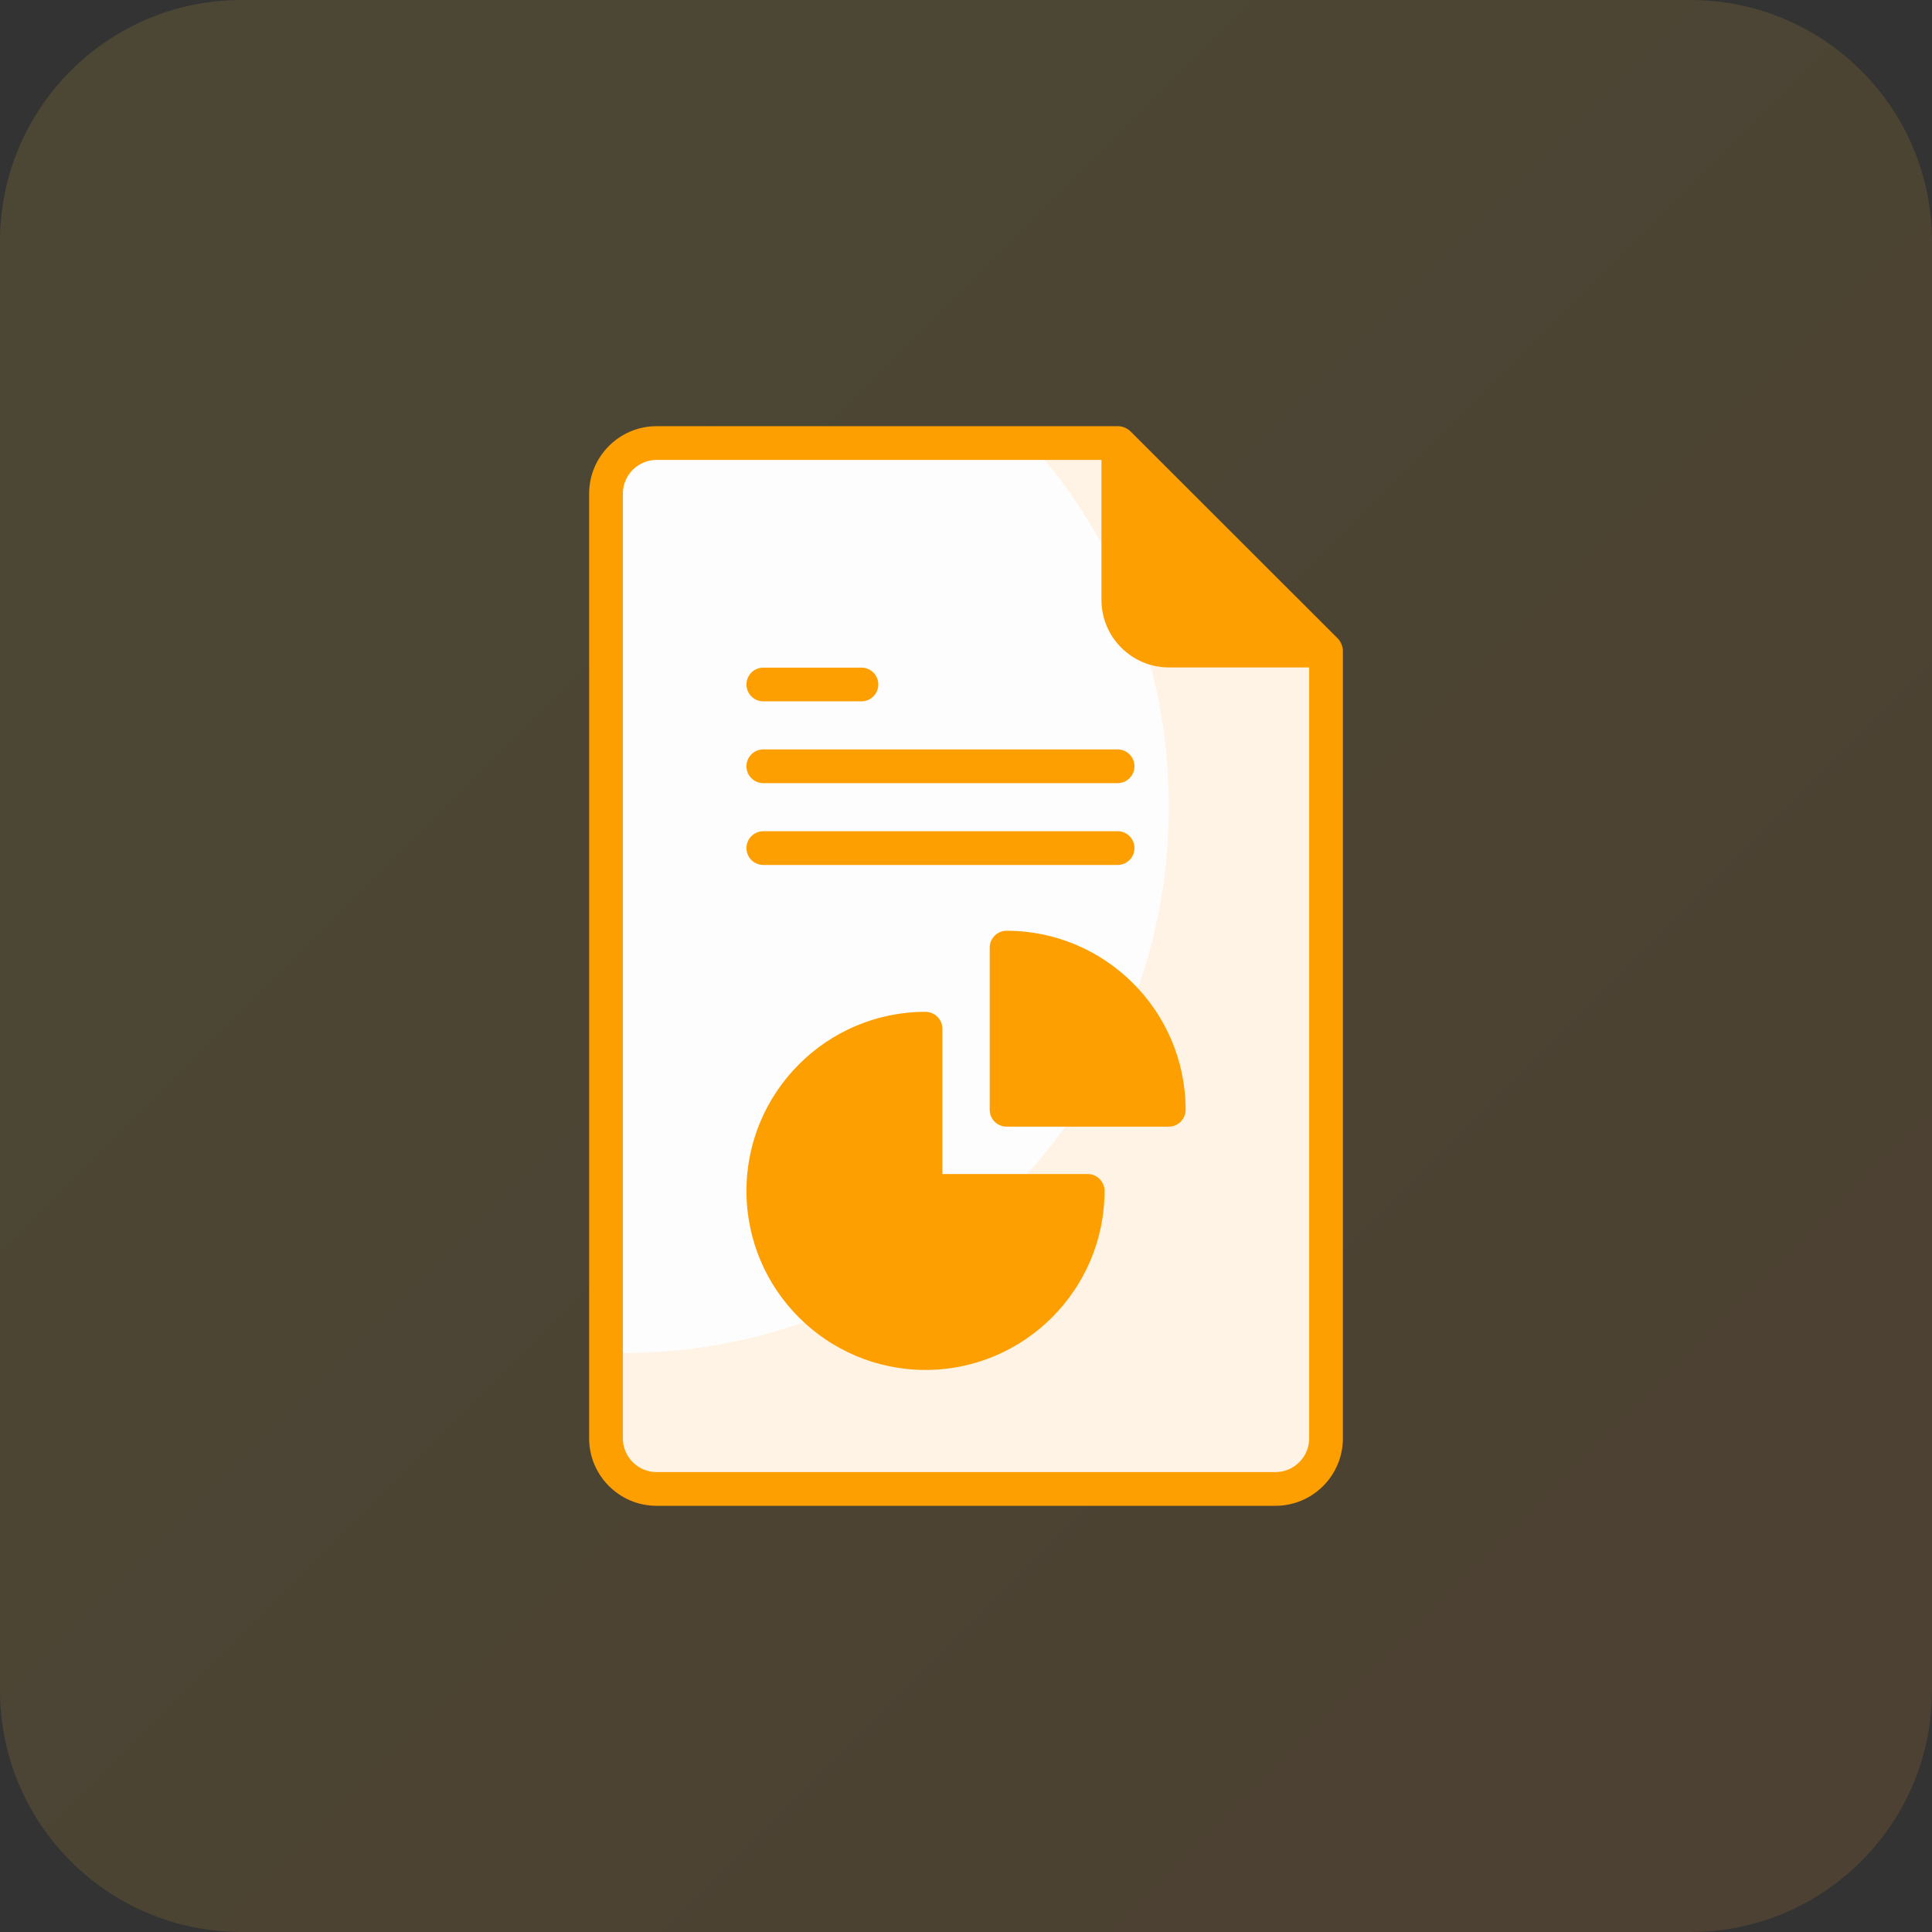 <svg width="64" height="64" viewBox="0 0 64 64" fill="none" xmlns="http://www.w3.org/2000/svg">
<rect x="0" y="0" width="64" height="64" fill="#333333" stroke="none"/>
<path opacity="0.12" d="M0 8C0 3.582 3.582 0 8 0H56C60.418 0 64 3.582 64 8V56C64 60.418 60.418 64 56 64H8C3.582 64 0 60.418 0 56V8Z" fill="url(#paint0_linear_1_4422)"/>
<path d="M43.926 21.551V47.647C43.926 48.573 43.176 49.323 42.25 49.323H21.751C20.825 49.323 20.074 48.573 20.074 47.647V16.353C20.074 15.427 20.825 14.677 21.751 14.677H37.046L43.926 21.551Z" fill="#FEFDFE"/>
<path opacity="0.1" d="M43.926 21.553V47.649C43.926 48.571 43.178 49.326 42.25 49.326H21.753C20.825 49.326 20.076 48.571 20.076 47.649V44.81C20.261 44.822 20.439 44.822 20.624 44.822C30.616 44.822 38.718 36.719 38.718 26.722C38.718 22.1 36.986 17.876 34.13 14.679H37.047L43.926 21.553Z" fill="#FE9F01"/>
<path d="M43.927 21.551H38.723C37.797 21.551 37.047 20.8 37.047 19.874V14.677L43.927 21.551Z" fill="#FE9F01"/>
<path d="M30.658 39.449V34.077C30.657 34.077 30.656 34.077 30.655 34.077C27.688 34.077 25.285 36.484 25.285 39.452C25.285 42.419 27.688 44.822 30.655 44.822C33.623 44.822 36.03 42.419 36.03 39.452C36.03 39.451 36.03 39.45 36.03 39.449H30.658Z" fill="#FE9F01"/>
<path d="M38.716 36.764C38.715 33.798 36.309 31.392 33.344 31.391V36.764H38.716Z" fill="#FE9F01"/>
<path d="M44.322 21.156L37.441 14.282C37.342 14.182 37.17 14.118 37.046 14.118H21.751C20.518 14.118 19.516 15.121 19.516 16.353V47.647C19.516 48.88 20.518 49.882 21.751 49.882H42.25C43.483 49.882 44.485 48.88 44.485 47.647V21.551C44.485 21.441 44.427 21.261 44.322 21.156ZM42.577 20.992H38.723C38.106 20.992 37.605 20.49 37.605 19.874V16.025C37.667 16.087 42.461 20.876 42.577 20.992ZM42.25 48.765H21.751C21.135 48.765 20.633 48.263 20.633 47.647V16.353C20.633 15.737 21.135 15.236 21.751 15.236H36.487V19.874C36.487 21.107 37.49 22.11 38.723 22.11H43.368V47.647C43.368 48.263 42.866 48.765 42.25 48.765Z" fill="#FE9F01"/>
<path d="M36.03 38.891H31.217V34.078C31.217 33.804 31.02 33.577 30.761 33.528C30.726 33.521 30.691 33.518 30.656 33.518C27.386 33.518 24.727 36.18 24.727 39.452C24.727 42.721 27.386 45.381 30.656 45.381C33.927 45.381 36.589 42.721 36.589 39.452C36.589 39.416 36.586 39.381 36.58 39.346C36.531 39.087 36.303 38.891 36.03 38.891ZM30.656 44.263C28.003 44.263 25.844 42.105 25.844 39.452C25.844 36.984 27.707 34.945 30.099 34.668V39.45C30.099 39.758 30.349 40.008 30.658 40.008H35.44C35.163 42.4 33.123 44.263 30.656 44.263Z" fill="#FE9F01"/>
<path d="M33.344 30.832C33.196 30.832 33.054 30.891 32.949 30.996C32.844 31.101 32.785 31.242 32.785 31.391V36.763C32.785 37.072 33.035 37.322 33.344 37.322H38.717C39.026 37.322 39.275 37.071 39.275 36.763C39.274 33.494 36.613 30.833 33.344 30.832ZM33.903 36.205V31.982C36.111 32.239 37.868 33.997 38.125 36.205H33.903Z" fill="#FE9F01"/>
<path d="M25.285 23.233H28.536C28.845 23.233 29.095 22.983 29.095 22.675C29.095 22.366 28.845 22.116 28.536 22.116H25.285C24.977 22.116 24.727 22.366 24.727 22.675C24.727 22.983 24.977 23.233 25.285 23.233Z" fill="#FE9F01"/>
<path d="M25.285 25.943H37.022C37.331 25.943 37.581 25.693 37.581 25.384C37.581 25.075 37.331 24.825 37.022 24.825H25.285C24.977 24.825 24.727 25.075 24.727 25.384C24.727 25.693 24.977 25.943 25.285 25.943Z" fill="#FE9F01"/>
<path d="M25.285 28.653H37.022C37.331 28.653 37.581 28.403 37.581 28.094C37.581 27.785 37.331 27.535 37.022 27.535H25.285C24.977 27.535 24.727 27.785 24.727 28.094C24.727 28.403 24.977 28.653 25.285 28.653Z" fill="#FE9F01"/>
<defs>
<linearGradient id="paint0_linear_1_4422" x1="9.373" y1="9.373" x2="54.627" y2="54.627" gradientUnits="userSpaceOnUse">
<stop stop-color="#FFD945"/>
<stop offset="1" stop-color="#FFA626"/>
</linearGradient>
</defs>
</svg>
